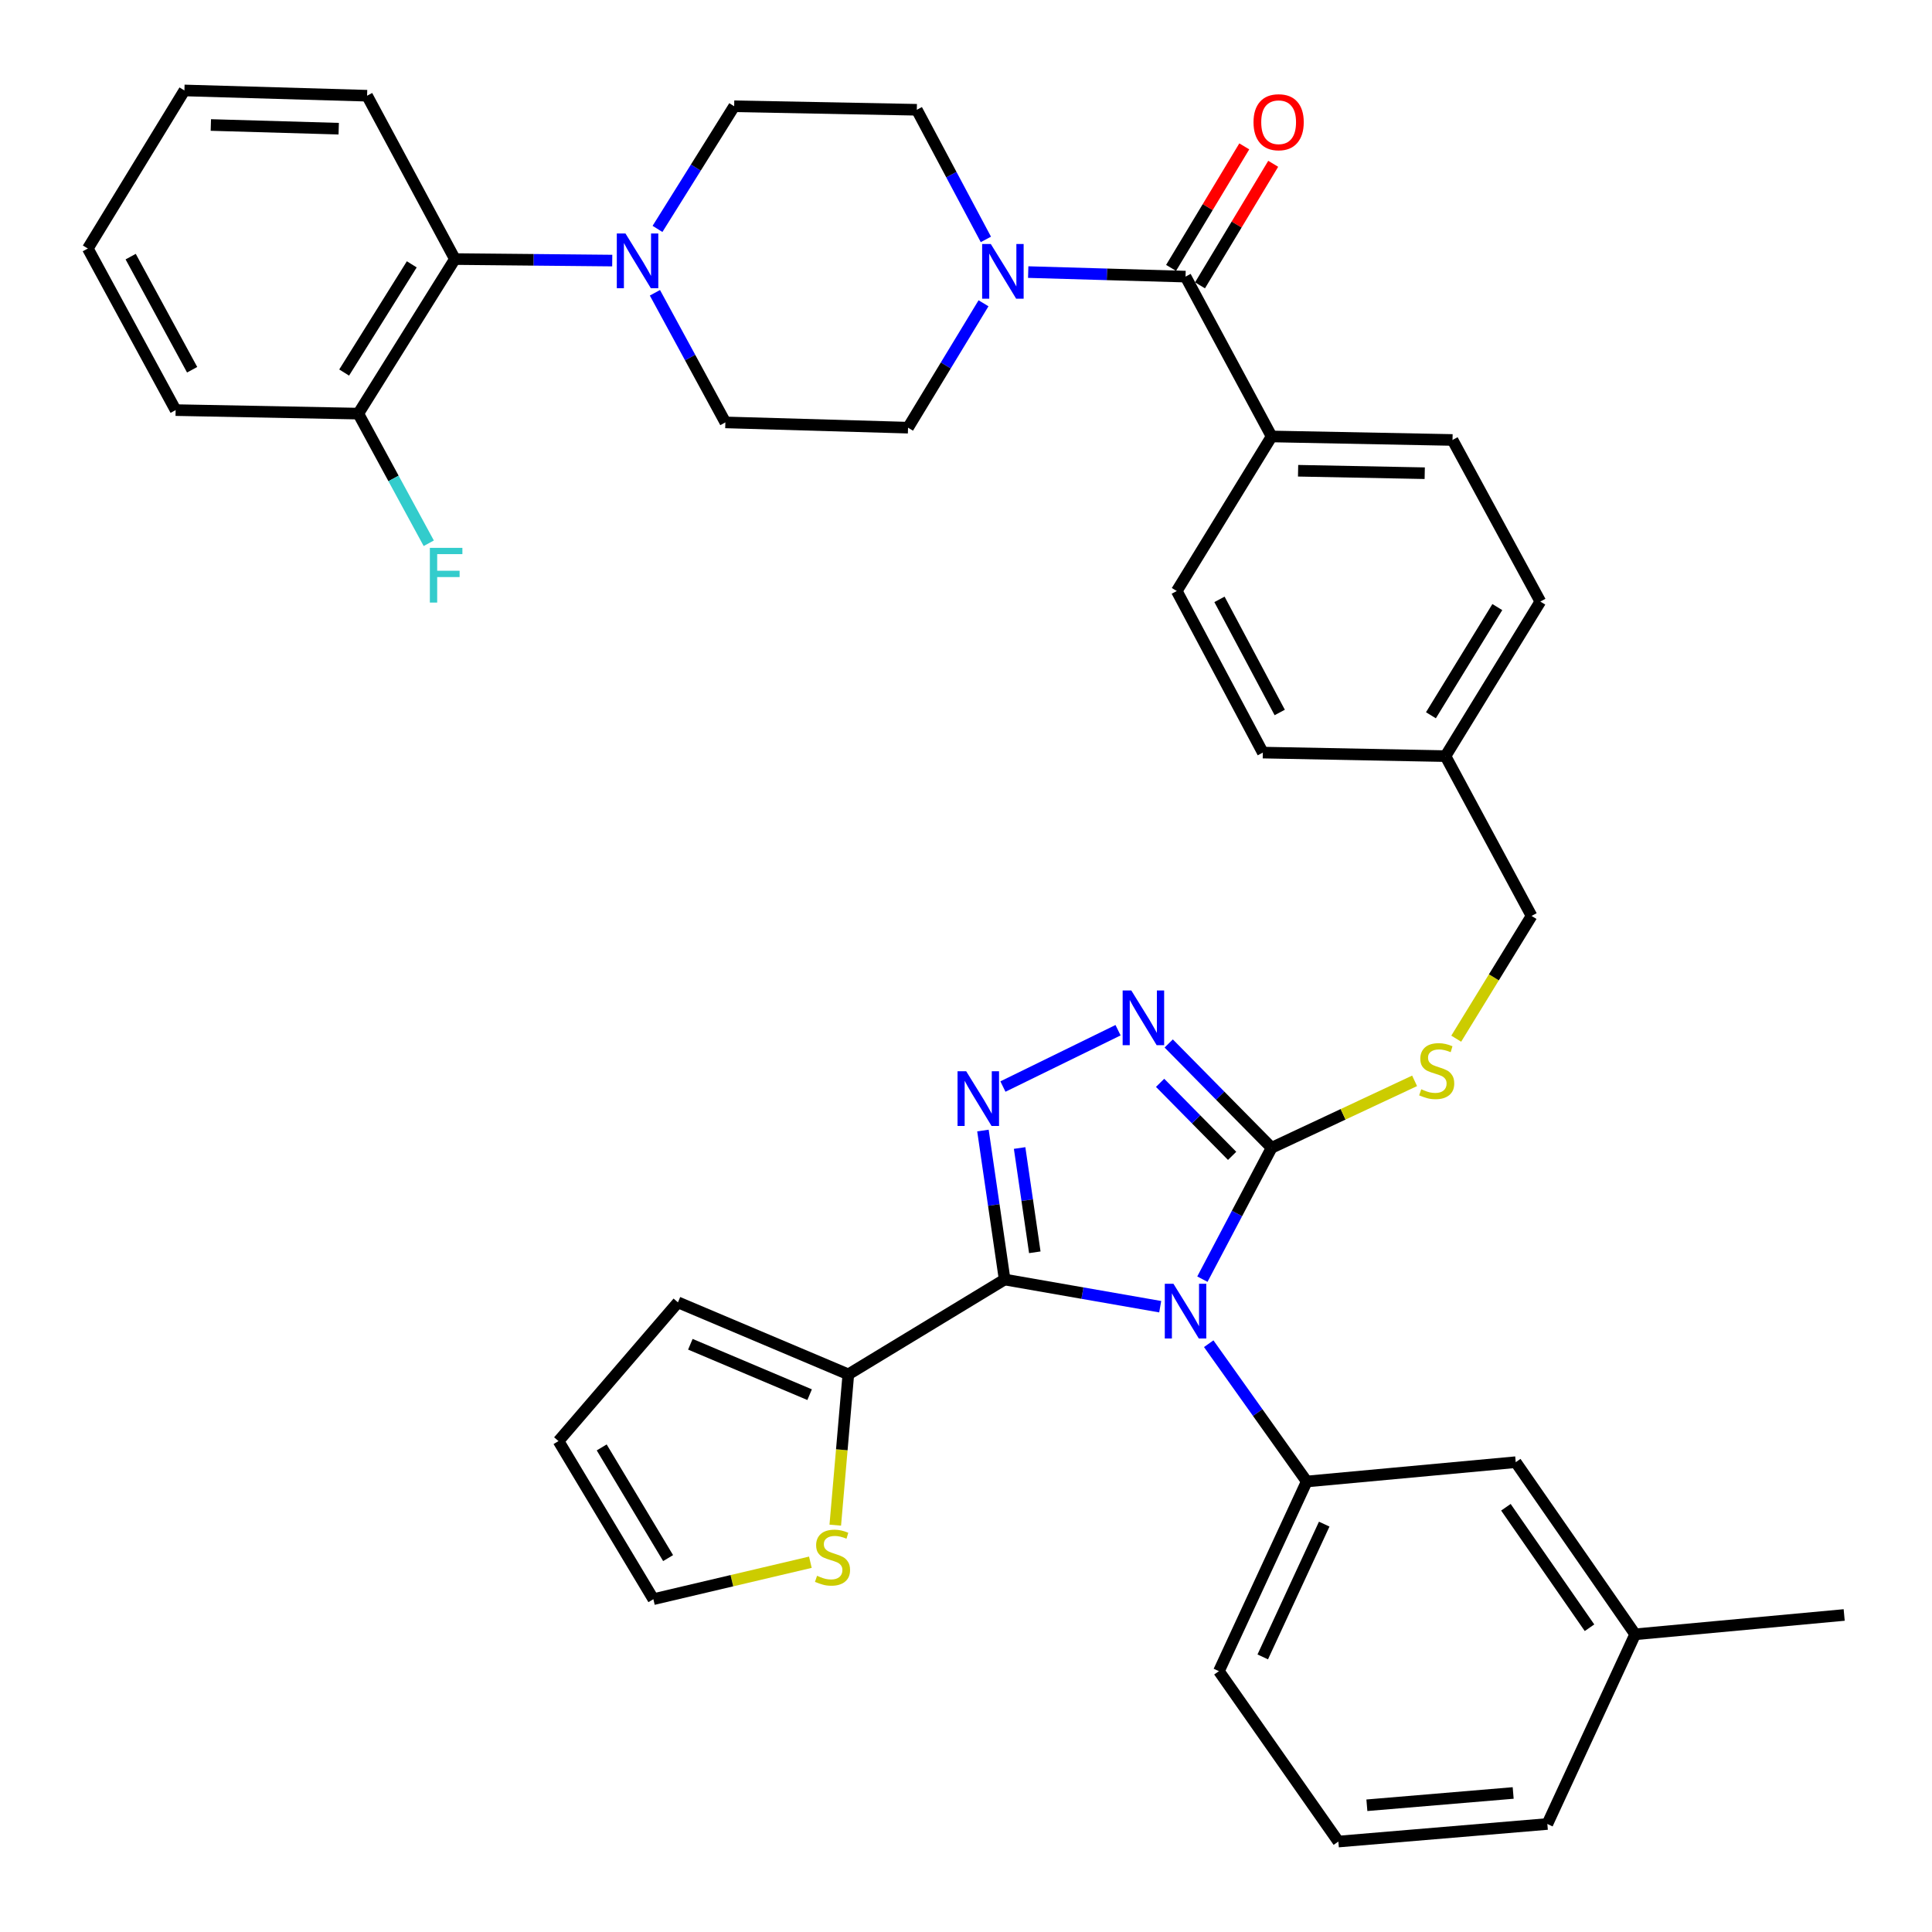 <?xml version='1.0' encoding='iso-8859-1'?>
<svg version='1.1' baseProfile='full'
              xmlns='http://www.w3.org/2000/svg'
                      xmlns:rdkit='http://www.rdkit.org/xml'
                      xmlns:xlink='http://www.w3.org/1999/xlink'
                  xml:space='preserve'
width='1000px' height='1000px' viewBox='0 0 1000 1000'>
<!-- END OF HEADER -->
<rect style='opacity:1.0;fill:#FFFFFF;stroke:none' width='1000' height='1000' x='0' y='0'> </rect>
<path class='bond-0' d='M 644.033,75.764 L 625.09,107.217' style='fill:none;fill-rule:evenodd;stroke:#FF0000;stroke-width:6px;stroke-linecap:butt;stroke-linejoin:miter;stroke-opacity:1' />
<path class='bond-0' d='M 625.09,107.217 L 606.146,138.67' style='fill:none;fill-rule:evenodd;stroke:#000000;stroke-width:6px;stroke-linecap:butt;stroke-linejoin:miter;stroke-opacity:1' />
<path class='bond-0' d='M 659.009,84.784 L 640.065,116.237' style='fill:none;fill-rule:evenodd;stroke:#FF0000;stroke-width:6px;stroke-linecap:butt;stroke-linejoin:miter;stroke-opacity:1' />
<path class='bond-0' d='M 640.065,116.237 L 621.122,147.69' style='fill:none;fill-rule:evenodd;stroke:#000000;stroke-width:6px;stroke-linecap:butt;stroke-linejoin:miter;stroke-opacity:1' />
<path class='bond-1' d='M 613.634,143.18 L 572.916,142.004' style='fill:none;fill-rule:evenodd;stroke:#000000;stroke-width:6px;stroke-linecap:butt;stroke-linejoin:miter;stroke-opacity:1' />
<path class='bond-1' d='M 572.916,142.004 L 532.199,140.829' style='fill:none;fill-rule:evenodd;stroke:#0000FF;stroke-width:6px;stroke-linecap:butt;stroke-linejoin:miter;stroke-opacity:1' />
<path class='bond-2' d='M 613.634,143.18 L 658.184,225.909' style='fill:none;fill-rule:evenodd;stroke:#000000;stroke-width:6px;stroke-linecap:butt;stroke-linejoin:miter;stroke-opacity:1' />
<path class='bond-3' d='M 316.892,134.875 L 276.174,134.482' style='fill:none;fill-rule:evenodd;stroke:#0000FF;stroke-width:6px;stroke-linecap:butt;stroke-linejoin:miter;stroke-opacity:1' />
<path class='bond-3' d='M 276.174,134.482 L 235.456,134.089' style='fill:none;fill-rule:evenodd;stroke:#000000;stroke-width:6px;stroke-linecap:butt;stroke-linejoin:miter;stroke-opacity:1' />
<path class='bond-4' d='M 338.985,151.542 L 357.217,185.088' style='fill:none;fill-rule:evenodd;stroke:#0000FF;stroke-width:6px;stroke-linecap:butt;stroke-linejoin:miter;stroke-opacity:1' />
<path class='bond-4' d='M 357.217,185.088 L 375.449,218.635' style='fill:none;fill-rule:evenodd;stroke:#000000;stroke-width:6px;stroke-linecap:butt;stroke-linejoin:miter;stroke-opacity:1' />
<path class='bond-5' d='M 340.322,118.483 L 360.163,86.743' style='fill:none;fill-rule:evenodd;stroke:#0000FF;stroke-width:6px;stroke-linecap:butt;stroke-linejoin:miter;stroke-opacity:1' />
<path class='bond-5' d='M 360.163,86.743 L 380.005,55.002' style='fill:none;fill-rule:evenodd;stroke:#000000;stroke-width:6px;stroke-linecap:butt;stroke-linejoin:miter;stroke-opacity:1' />
<path class='bond-6' d='M 510.29,123.922 L 492.417,90.37' style='fill:none;fill-rule:evenodd;stroke:#0000FF;stroke-width:6px;stroke-linecap:butt;stroke-linejoin:miter;stroke-opacity:1' />
<path class='bond-6' d='M 492.417,90.37 L 474.544,56.818' style='fill:none;fill-rule:evenodd;stroke:#000000;stroke-width:6px;stroke-linecap:butt;stroke-linejoin:miter;stroke-opacity:1' />
<path class='bond-7' d='M 509.067,156.977 L 489.533,189.17' style='fill:none;fill-rule:evenodd;stroke:#0000FF;stroke-width:6px;stroke-linecap:butt;stroke-linejoin:miter;stroke-opacity:1' />
<path class='bond-7' d='M 489.533,189.17 L 469.999,221.364' style='fill:none;fill-rule:evenodd;stroke:#000000;stroke-width:6px;stroke-linecap:butt;stroke-linejoin:miter;stroke-opacity:1' />
<path class='bond-8' d='M 235.456,134.089 L 185.457,214.089' style='fill:none;fill-rule:evenodd;stroke:#000000;stroke-width:6px;stroke-linecap:butt;stroke-linejoin:miter;stroke-opacity:1' />
<path class='bond-8' d='M 213.132,136.824 L 178.132,192.824' style='fill:none;fill-rule:evenodd;stroke:#000000;stroke-width:6px;stroke-linecap:butt;stroke-linejoin:miter;stroke-opacity:1' />
<path class='bond-9' d='M 235.456,134.089 L 190.003,49.543' style='fill:none;fill-rule:evenodd;stroke:#000000;stroke-width:6px;stroke-linecap:butt;stroke-linejoin:miter;stroke-opacity:1' />
<path class='bond-10' d='M 622.354,662.089 L 640.269,628.091' style='fill:none;fill-rule:evenodd;stroke:#0000FF;stroke-width:6px;stroke-linecap:butt;stroke-linejoin:miter;stroke-opacity:1' />
<path class='bond-10' d='M 640.269,628.091 L 658.184,594.093' style='fill:none;fill-rule:evenodd;stroke:#000000;stroke-width:6px;stroke-linecap:butt;stroke-linejoin:miter;stroke-opacity:1' />
<path class='bond-11' d='M 600.518,676.346 L 560.258,669.31' style='fill:none;fill-rule:evenodd;stroke:#0000FF;stroke-width:6px;stroke-linecap:butt;stroke-linejoin:miter;stroke-opacity:1' />
<path class='bond-11' d='M 560.258,669.31 L 519.998,662.273' style='fill:none;fill-rule:evenodd;stroke:#000000;stroke-width:6px;stroke-linecap:butt;stroke-linejoin:miter;stroke-opacity:1' />
<path class='bond-12' d='M 625.632,695.504 L 650.999,731.16' style='fill:none;fill-rule:evenodd;stroke:#0000FF;stroke-width:6px;stroke-linecap:butt;stroke-linejoin:miter;stroke-opacity:1' />
<path class='bond-12' d='M 650.999,731.16 L 676.366,766.816' style='fill:none;fill-rule:evenodd;stroke:#000000;stroke-width:6px;stroke-linecap:butt;stroke-linejoin:miter;stroke-opacity:1' />
<path class='bond-13' d='M 658.184,594.093 L 631.553,567.096' style='fill:none;fill-rule:evenodd;stroke:#000000;stroke-width:6px;stroke-linecap:butt;stroke-linejoin:miter;stroke-opacity:1' />
<path class='bond-13' d='M 631.553,567.096 L 604.923,540.098' style='fill:none;fill-rule:evenodd;stroke:#0000FF;stroke-width:6px;stroke-linecap:butt;stroke-linejoin:miter;stroke-opacity:1' />
<path class='bond-13' d='M 637.749,598.271 L 619.108,579.373' style='fill:none;fill-rule:evenodd;stroke:#000000;stroke-width:6px;stroke-linecap:butt;stroke-linejoin:miter;stroke-opacity:1' />
<path class='bond-13' d='M 619.108,579.373 L 600.466,560.475' style='fill:none;fill-rule:evenodd;stroke:#0000FF;stroke-width:6px;stroke-linecap:butt;stroke-linejoin:miter;stroke-opacity:1' />
<path class='bond-14' d='M 658.184,594.093 L 695.189,576.768' style='fill:none;fill-rule:evenodd;stroke:#000000;stroke-width:6px;stroke-linecap:butt;stroke-linejoin:miter;stroke-opacity:1' />
<path class='bond-14' d='M 695.189,576.768 L 732.194,559.443' style='fill:none;fill-rule:evenodd;stroke:#CCCC00;stroke-width:6px;stroke-linecap:butt;stroke-linejoin:miter;stroke-opacity:1' />
<path class='bond-15' d='M 578.702,533.236 L 519.115,562.396' style='fill:none;fill-rule:evenodd;stroke:#0000FF;stroke-width:6px;stroke-linecap:butt;stroke-linejoin:miter;stroke-opacity:1' />
<path class='bond-16' d='M 508.768,585.162 L 514.383,623.718' style='fill:none;fill-rule:evenodd;stroke:#0000FF;stroke-width:6px;stroke-linecap:butt;stroke-linejoin:miter;stroke-opacity:1' />
<path class='bond-16' d='M 514.383,623.718 L 519.998,662.273' style='fill:none;fill-rule:evenodd;stroke:#000000;stroke-width:6px;stroke-linecap:butt;stroke-linejoin:miter;stroke-opacity:1' />
<path class='bond-16' d='M 527.752,594.21 L 531.683,621.198' style='fill:none;fill-rule:evenodd;stroke:#0000FF;stroke-width:6px;stroke-linecap:butt;stroke-linejoin:miter;stroke-opacity:1' />
<path class='bond-16' d='M 531.683,621.198 L 535.613,648.187' style='fill:none;fill-rule:evenodd;stroke:#000000;stroke-width:6px;stroke-linecap:butt;stroke-linejoin:miter;stroke-opacity:1' />
<path class='bond-17' d='M 519.998,662.273 L 439.094,711.369' style='fill:none;fill-rule:evenodd;stroke:#000000;stroke-width:6px;stroke-linecap:butt;stroke-linejoin:miter;stroke-opacity:1' />
<path class='bond-18' d='M 753.739,537.621 L 773.234,505.854' style='fill:none;fill-rule:evenodd;stroke:#CCCC00;stroke-width:6px;stroke-linecap:butt;stroke-linejoin:miter;stroke-opacity:1' />
<path class='bond-18' d='M 773.234,505.854 L 792.729,474.088' style='fill:none;fill-rule:evenodd;stroke:#000000;stroke-width:6px;stroke-linecap:butt;stroke-linejoin:miter;stroke-opacity:1' />
<path class='bond-19' d='M 609.089,305.909 L 653.639,389.542' style='fill:none;fill-rule:evenodd;stroke:#000000;stroke-width:6px;stroke-linecap:butt;stroke-linejoin:miter;stroke-opacity:1' />
<path class='bond-19' d='M 631.201,310.235 L 662.386,368.778' style='fill:none;fill-rule:evenodd;stroke:#000000;stroke-width:6px;stroke-linecap:butt;stroke-linejoin:miter;stroke-opacity:1' />
<path class='bond-20' d='M 609.089,305.909 L 658.184,225.909' style='fill:none;fill-rule:evenodd;stroke:#000000;stroke-width:6px;stroke-linecap:butt;stroke-linejoin:miter;stroke-opacity:1' />
<path class='bond-21' d='M 792.729,474.088 L 748.178,391.368' style='fill:none;fill-rule:evenodd;stroke:#000000;stroke-width:6px;stroke-linecap:butt;stroke-linejoin:miter;stroke-opacity:1' />
<path class='bond-22' d='M 653.639,389.542 L 748.178,391.368' style='fill:none;fill-rule:evenodd;stroke:#000000;stroke-width:6px;stroke-linecap:butt;stroke-linejoin:miter;stroke-opacity:1' />
<path class='bond-23' d='M 748.178,391.368 L 797.274,311.368' style='fill:none;fill-rule:evenodd;stroke:#000000;stroke-width:6px;stroke-linecap:butt;stroke-linejoin:miter;stroke-opacity:1' />
<path class='bond-23' d='M 740.643,370.224 L 775.01,314.224' style='fill:none;fill-rule:evenodd;stroke:#000000;stroke-width:6px;stroke-linecap:butt;stroke-linejoin:miter;stroke-opacity:1' />
<path class='bond-24' d='M 692.731,953.186 L 800.907,944.095' style='fill:none;fill-rule:evenodd;stroke:#000000;stroke-width:6px;stroke-linecap:butt;stroke-linejoin:miter;stroke-opacity:1' />
<path class='bond-24' d='M 707.493,934.401 L 783.216,928.038' style='fill:none;fill-rule:evenodd;stroke:#000000;stroke-width:6px;stroke-linecap:butt;stroke-linejoin:miter;stroke-opacity:1' />
<path class='bond-25' d='M 692.731,953.186 L 630.912,864.998' style='fill:none;fill-rule:evenodd;stroke:#000000;stroke-width:6px;stroke-linecap:butt;stroke-linejoin:miter;stroke-opacity:1' />
<path class='bond-26' d='M 800.907,944.095 L 846.36,845.913' style='fill:none;fill-rule:evenodd;stroke:#000000;stroke-width:6px;stroke-linecap:butt;stroke-linejoin:miter;stroke-opacity:1' />
<path class='bond-27' d='M 432.335,789.416 L 435.715,750.392' style='fill:none;fill-rule:evenodd;stroke:#CCCC00;stroke-width:6px;stroke-linecap:butt;stroke-linejoin:miter;stroke-opacity:1' />
<path class='bond-27' d='M 435.715,750.392 L 439.094,711.369' style='fill:none;fill-rule:evenodd;stroke:#000000;stroke-width:6px;stroke-linecap:butt;stroke-linejoin:miter;stroke-opacity:1' />
<path class='bond-28' d='M 419.445,808.606 L 378.814,818.169' style='fill:none;fill-rule:evenodd;stroke:#CCCC00;stroke-width:6px;stroke-linecap:butt;stroke-linejoin:miter;stroke-opacity:1' />
<path class='bond-28' d='M 378.814,818.169 L 338.183,827.732' style='fill:none;fill-rule:evenodd;stroke:#000000;stroke-width:6px;stroke-linecap:butt;stroke-linejoin:miter;stroke-opacity:1' />
<path class='bond-29' d='M 439.094,711.369 L 350.906,674.093' style='fill:none;fill-rule:evenodd;stroke:#000000;stroke-width:6px;stroke-linecap:butt;stroke-linejoin:miter;stroke-opacity:1' />
<path class='bond-29' d='M 419.06,721.88 L 357.328,695.787' style='fill:none;fill-rule:evenodd;stroke:#000000;stroke-width:6px;stroke-linecap:butt;stroke-linejoin:miter;stroke-opacity:1' />
<path class='bond-30' d='M 350.906,674.093 L 289.088,745.906' style='fill:none;fill-rule:evenodd;stroke:#000000;stroke-width:6px;stroke-linecap:butt;stroke-linejoin:miter;stroke-opacity:1' />
<path class='bond-31' d='M 289.088,745.906 L 338.183,827.732' style='fill:none;fill-rule:evenodd;stroke:#000000;stroke-width:6px;stroke-linecap:butt;stroke-linejoin:miter;stroke-opacity:1' />
<path class='bond-31' d='M 311.443,749.185 L 345.81,806.464' style='fill:none;fill-rule:evenodd;stroke:#000000;stroke-width:6px;stroke-linecap:butt;stroke-linejoin:miter;stroke-opacity:1' />
<path class='bond-32' d='M 846.36,845.913 L 784.541,756.822' style='fill:none;fill-rule:evenodd;stroke:#000000;stroke-width:6px;stroke-linecap:butt;stroke-linejoin:miter;stroke-opacity:1' />
<path class='bond-32' d='M 822.724,842.516 L 779.451,780.152' style='fill:none;fill-rule:evenodd;stroke:#000000;stroke-width:6px;stroke-linecap:butt;stroke-linejoin:miter;stroke-opacity:1' />
<path class='bond-33' d='M 846.36,845.913 L 954.545,835.91' style='fill:none;fill-rule:evenodd;stroke:#000000;stroke-width:6px;stroke-linecap:butt;stroke-linejoin:miter;stroke-opacity:1' />
<path class='bond-34' d='M 784.541,756.822 L 676.366,766.816' style='fill:none;fill-rule:evenodd;stroke:#000000;stroke-width:6px;stroke-linecap:butt;stroke-linejoin:miter;stroke-opacity:1' />
<path class='bond-35' d='M 676.366,766.816 L 630.912,864.998' style='fill:none;fill-rule:evenodd;stroke:#000000;stroke-width:6px;stroke-linecap:butt;stroke-linejoin:miter;stroke-opacity:1' />
<path class='bond-35' d='M 685.412,788.888 L 653.595,857.615' style='fill:none;fill-rule:evenodd;stroke:#000000;stroke-width:6px;stroke-linecap:butt;stroke-linejoin:miter;stroke-opacity:1' />
<path class='bond-36' d='M 797.274,311.368 L 751.821,227.725' style='fill:none;fill-rule:evenodd;stroke:#000000;stroke-width:6px;stroke-linecap:butt;stroke-linejoin:miter;stroke-opacity:1' />
<path class='bond-37' d='M 751.821,227.725 L 658.184,225.909' style='fill:none;fill-rule:evenodd;stroke:#000000;stroke-width:6px;stroke-linecap:butt;stroke-linejoin:miter;stroke-opacity:1' />
<path class='bond-37' d='M 737.436,244.932 L 671.891,243.66' style='fill:none;fill-rule:evenodd;stroke:#000000;stroke-width:6px;stroke-linecap:butt;stroke-linejoin:miter;stroke-opacity:1' />
<path class='bond-38' d='M 185.457,214.089 L 203.69,247.64' style='fill:none;fill-rule:evenodd;stroke:#000000;stroke-width:6px;stroke-linecap:butt;stroke-linejoin:miter;stroke-opacity:1' />
<path class='bond-38' d='M 203.69,247.64 L 221.923,281.192' style='fill:none;fill-rule:evenodd;stroke:#33CCCC;stroke-width:6px;stroke-linecap:butt;stroke-linejoin:miter;stroke-opacity:1' />
<path class='bond-39' d='M 185.457,214.089 L 90.908,212.273' style='fill:none;fill-rule:evenodd;stroke:#000000;stroke-width:6px;stroke-linecap:butt;stroke-linejoin:miter;stroke-opacity:1' />
<path class='bond-40' d='M 375.449,218.635 L 469.999,221.364' style='fill:none;fill-rule:evenodd;stroke:#000000;stroke-width:6px;stroke-linecap:butt;stroke-linejoin:miter;stroke-opacity:1' />
<path class='bond-41' d='M 380.005,55.002 L 474.544,56.818' style='fill:none;fill-rule:evenodd;stroke:#000000;stroke-width:6px;stroke-linecap:butt;stroke-linejoin:miter;stroke-opacity:1' />
<path class='bond-42' d='M 190.003,49.543 L 95.454,46.814' style='fill:none;fill-rule:evenodd;stroke:#000000;stroke-width:6px;stroke-linecap:butt;stroke-linejoin:miter;stroke-opacity:1' />
<path class='bond-42' d='M 175.316,66.609 L 109.131,64.698' style='fill:none;fill-rule:evenodd;stroke:#000000;stroke-width:6px;stroke-linecap:butt;stroke-linejoin:miter;stroke-opacity:1' />
<path class='bond-43' d='M 90.908,212.273 L 45.455,128.631' style='fill:none;fill-rule:evenodd;stroke:#000000;stroke-width:6px;stroke-linecap:butt;stroke-linejoin:miter;stroke-opacity:1' />
<path class='bond-43' d='M 99.451,191.379 L 67.633,132.83' style='fill:none;fill-rule:evenodd;stroke:#000000;stroke-width:6px;stroke-linecap:butt;stroke-linejoin:miter;stroke-opacity:1' />
<path class='bond-44' d='M 95.454,46.814 L 45.455,128.631' style='fill:none;fill-rule:evenodd;stroke:#000000;stroke-width:6px;stroke-linecap:butt;stroke-linejoin:miter;stroke-opacity:1' />
<path  class='atom-0' d='M 648.817 63.26
Q 648.817 56.459, 652.177 52.66
Q 655.537 48.859, 661.817 48.859
Q 668.097 48.859, 671.457 52.66
Q 674.817 56.459, 674.817 63.26
Q 674.817 70.139, 671.417 74.059
Q 668.017 77.939, 661.817 77.939
Q 655.577 77.939, 652.177 74.059
Q 648.817 70.18, 648.817 63.26
M 661.817 74.74
Q 666.137 74.74, 668.457 71.859
Q 670.817 68.939, 670.817 63.26
Q 670.817 57.7, 668.457 54.9
Q 666.137 52.059, 661.817 52.059
Q 657.497 52.059, 655.137 54.859
Q 652.817 57.66, 652.817 63.26
Q 652.817 68.98, 655.137 71.859
Q 657.497 74.74, 661.817 74.74
' fill='#FF0000'/>
<path  class='atom-2' d='M 323.736 120.842
L 333.016 135.842
Q 333.936 137.322, 335.416 140.002
Q 336.896 142.682, 336.976 142.842
L 336.976 120.842
L 340.736 120.842
L 340.736 149.162
L 336.856 149.162
L 326.896 132.762
Q 325.736 130.842, 324.496 128.642
Q 323.296 126.442, 322.936 125.762
L 322.936 149.162
L 319.256 149.162
L 319.256 120.842
L 323.736 120.842
' fill='#0000FF'/>
<path  class='atom-3' d='M 512.834 126.291
L 522.114 141.291
Q 523.034 142.771, 524.514 145.451
Q 525.994 148.131, 526.074 148.291
L 526.074 126.291
L 529.834 126.291
L 529.834 154.611
L 525.954 154.611
L 515.994 138.211
Q 514.834 136.291, 513.594 134.091
Q 512.394 131.891, 512.034 131.211
L 512.034 154.611
L 508.354 154.611
L 508.354 126.291
L 512.834 126.291
' fill='#0000FF'/>
<path  class='atom-5' d='M 607.374 664.478
L 616.654 679.478
Q 617.574 680.958, 619.054 683.638
Q 620.534 686.318, 620.614 686.478
L 620.614 664.478
L 624.374 664.478
L 624.374 692.798
L 620.494 692.798
L 610.534 676.398
Q 609.374 674.478, 608.134 672.278
Q 606.934 670.078, 606.574 669.398
L 606.574 692.798
L 602.894 692.798
L 602.894 664.478
L 607.374 664.478
' fill='#0000FF'/>
<path  class='atom-7' d='M 585.56 512.656
L 594.84 527.656
Q 595.76 529.136, 597.24 531.816
Q 598.72 534.496, 598.8 534.656
L 598.8 512.656
L 602.56 512.656
L 602.56 540.976
L 598.68 540.976
L 588.72 524.576
Q 587.56 522.656, 586.32 520.456
Q 585.12 518.256, 584.76 517.576
L 584.76 540.976
L 581.08 540.976
L 581.08 512.656
L 585.56 512.656
' fill='#0000FF'/>
<path  class='atom-8' d='M 500.102 554.477
L 509.382 569.477
Q 510.302 570.957, 511.782 573.637
Q 513.262 576.317, 513.342 576.477
L 513.342 554.477
L 517.102 554.477
L 517.102 582.797
L 513.222 582.797
L 503.262 566.397
Q 502.102 564.477, 500.862 562.277
Q 499.662 560.077, 499.302 559.397
L 499.302 582.797
L 495.622 582.797
L 495.622 554.477
L 500.102 554.477
' fill='#0000FF'/>
<path  class='atom-10' d='M 735.633 563.808
Q 735.953 563.928, 737.273 564.488
Q 738.593 565.048, 740.033 565.408
Q 741.513 565.728, 742.953 565.728
Q 745.633 565.728, 747.193 564.448
Q 748.753 563.128, 748.753 560.848
Q 748.753 559.288, 747.953 558.328
Q 747.193 557.368, 745.993 556.848
Q 744.793 556.328, 742.793 555.728
Q 740.273 554.968, 738.753 554.248
Q 737.273 553.528, 736.193 552.008
Q 735.153 550.488, 735.153 547.928
Q 735.153 544.368, 737.553 542.168
Q 739.993 539.968, 744.793 539.968
Q 748.073 539.968, 751.793 541.528
L 750.873 544.608
Q 747.473 543.208, 744.913 543.208
Q 742.153 543.208, 740.633 544.368
Q 739.113 545.488, 739.153 547.448
Q 739.153 548.968, 739.913 549.888
Q 740.713 550.808, 741.833 551.328
Q 742.993 551.848, 744.913 552.448
Q 747.473 553.248, 748.993 554.048
Q 750.513 554.848, 751.593 556.488
Q 752.713 558.088, 752.713 560.848
Q 752.713 564.768, 750.073 566.888
Q 747.473 568.968, 743.113 568.968
Q 740.593 568.968, 738.673 568.408
Q 736.793 567.888, 734.553 566.968
L 735.633 563.808
' fill='#CCCC00'/>
<path  class='atom-17' d='M 422.907 815.628
Q 423.227 815.748, 424.547 816.308
Q 425.867 816.868, 427.307 817.228
Q 428.787 817.548, 430.227 817.548
Q 432.907 817.548, 434.467 816.268
Q 436.027 814.948, 436.027 812.668
Q 436.027 811.108, 435.227 810.148
Q 434.467 809.188, 433.267 808.668
Q 432.067 808.148, 430.067 807.548
Q 427.547 806.788, 426.027 806.068
Q 424.547 805.348, 423.467 803.828
Q 422.427 802.308, 422.427 799.748
Q 422.427 796.188, 424.827 793.988
Q 427.267 791.788, 432.067 791.788
Q 435.347 791.788, 439.067 793.348
L 438.147 796.428
Q 434.747 795.028, 432.187 795.028
Q 429.427 795.028, 427.907 796.188
Q 426.387 797.308, 426.427 799.268
Q 426.427 800.788, 427.187 801.708
Q 427.987 802.628, 429.107 803.148
Q 430.267 803.668, 432.187 804.268
Q 434.747 805.068, 436.267 805.868
Q 437.787 806.668, 438.867 808.308
Q 439.987 809.908, 439.987 812.668
Q 439.987 816.588, 437.347 818.708
Q 434.747 820.788, 430.387 820.788
Q 427.867 820.788, 425.947 820.228
Q 424.067 819.708, 421.827 818.788
L 422.907 815.628
' fill='#CCCC00'/>
<path  class='atom-31' d='M 222.491 283.572
L 239.331 283.572
L 239.331 286.812
L 226.291 286.812
L 226.291 295.412
L 237.891 295.412
L 237.891 298.692
L 226.291 298.692
L 226.291 311.892
L 222.491 311.892
L 222.491 283.572
' fill='#33CCCC'/>
</svg>

